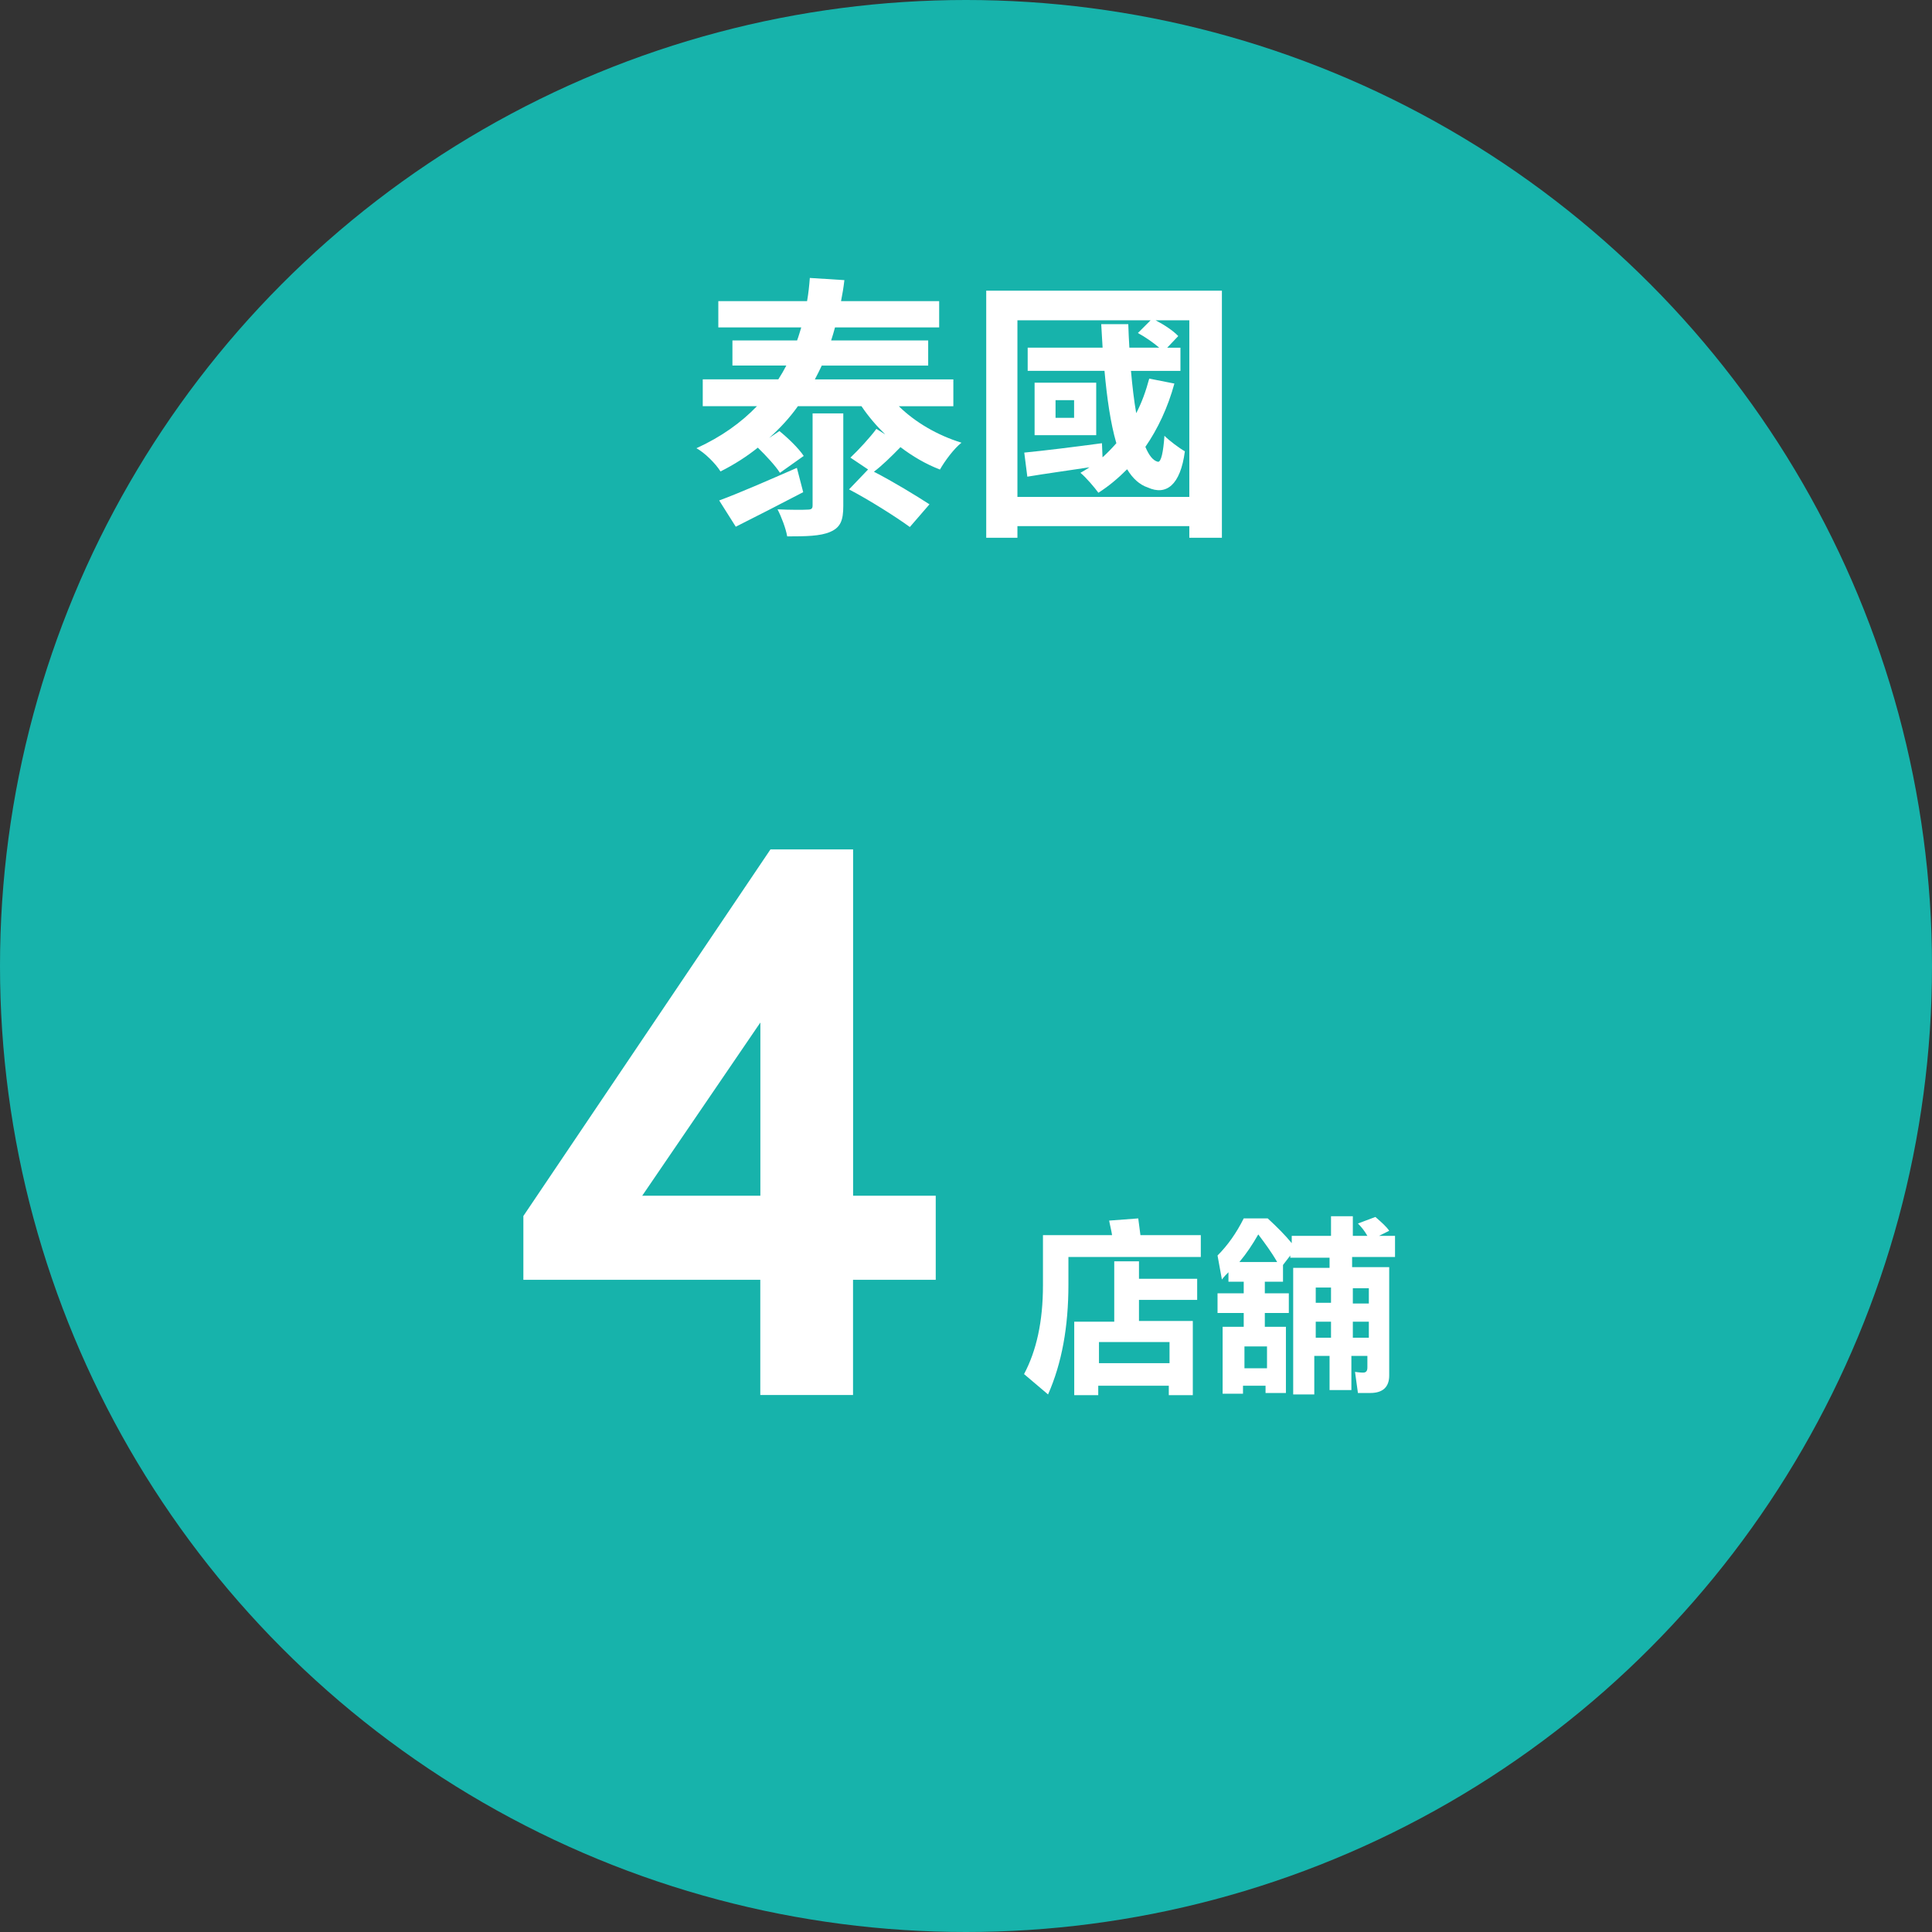 <?xml version="1.0" encoding="utf-8"?>
<!-- Generator: Adobe Illustrator 27.9.1, SVG Export Plug-In . SVG Version: 6.00 Build 0)  -->
<svg version="1.1" id="圖層_1" xmlns="http://www.w3.org/2000/svg" xmlns:xlink="http://www.w3.org/1999/xlink" x="0px" y="0px"
	 width="265.6px" height="265.6px" viewBox="0 0 265.6 265.6" style="enable-background:new 0 0 265.6 265.6;" xml:space="preserve"
	>
<rect x="0" y="0" width="265.6" height="265.6" fill="#333333" stroke="none"/>
<style type="text/css">
	.st0{fill:#17B3AB;}
	.st1{fill:#FFFFFF;}
	.st2{enable-background:new    ;}
</style>
<circle class="st0" cx="132.8" cy="132.8" r="132.8"/>
<g>
	<path class="st1" d="M123.56,55.84c2.24,2.2,5.28,3.99,8.62,5.02c-1.03,0.8-2.32,2.55-2.96,3.69c-1.98-0.76-3.76-1.82-5.43-3.08
		c-1.25,1.29-2.58,2.58-3.65,3.38c2.66,1.37,5.77,3.27,7.64,4.48l-2.7,3.12c-1.98-1.44-5.59-3.72-8.36-5.17l2.62-2.74l-2.43-1.63
		c1.1-1.03,2.7-2.77,3.57-3.95l1.22,0.76c-1.22-1.18-2.32-2.47-3.27-3.88h-8.74c-1.1,1.56-2.43,3-3.95,4.37l1.41-0.95
		c1.22,0.99,2.66,2.39,3.34,3.42L107.22,65c-0.57-0.91-1.9-2.36-3.04-3.46c-1.52,1.22-3.23,2.32-5.13,3.27
		c-0.65-1.06-2.17-2.58-3.31-3.19c3.42-1.56,6.16-3.53,8.32-5.78h-7.45v-3.69H107c0.42-0.65,0.76-1.25,1.1-1.9h-7.41V46.8h8.89
		c0.23-0.61,0.38-1.18,0.57-1.79h-11.4v-3.61h12.2c0.19-1.06,0.3-2.13,0.38-3.19l4.75,0.3c-0.11,0.99-0.27,1.94-0.46,2.89h13.49
		v3.61h-14.32c-0.15,0.61-0.34,1.18-0.53,1.79h13.34v3.46h-14.63c-0.3,0.65-0.61,1.25-0.95,1.9h19.04v3.69H123.56z M110.42,67.66
		c-3.12,1.63-6.54,3.38-9.27,4.75l-2.28-3.61c2.7-0.99,6.76-2.77,10.68-4.48L110.42,67.66z M111.71,56.83h4.22v12.73
		c0,1.98-0.38,2.96-1.82,3.57c-1.33,0.57-3.27,0.61-5.89,0.61c-0.19-1.1-0.8-2.7-1.33-3.72c1.67,0.08,3.57,0.08,4.1,0.04
		c0.53,0,0.72-0.11,0.72-0.57V56.83z"/>
	<path class="st1" d="M167.98,39.96v33.97h-4.48v-1.6h-23.63v1.6h-4.29V39.96H167.98z M163.5,68.31V44.03h-4.64
		c1.18,0.61,2.43,1.44,3.12,2.17l-1.52,1.6h1.82v3.19h-6.8c0.19,2.13,0.42,4.1,0.72,5.81c0.76-1.44,1.33-3.04,1.79-4.75l3.46,0.68
		c-0.91,3.31-2.28,6.23-3.99,8.7c0.49,1.18,1.06,1.9,1.71,2.05c0.46,0.11,0.76-1.37,0.91-3.57c0.68,0.68,2.05,1.71,2.81,2.13
		c-0.61,4.67-2.58,6.12-5.09,4.98c-1.14-0.38-2.09-1.25-2.85-2.51c-1.22,1.22-2.51,2.32-3.95,3.23c-0.49-0.68-1.71-2.13-2.47-2.74
		c0.42-0.23,0.84-0.49,1.25-0.76c-3.04,0.46-6.04,0.87-8.55,1.29l-0.42-3.31c2.77-0.27,6.73-0.76,10.68-1.29l0.08,1.94
		c0.68-0.61,1.29-1.25,1.9-1.94c-0.8-2.74-1.29-6.19-1.63-9.95h-10.56v-3.19h10.3c-0.08-1.06-0.11-2.13-0.19-3.23h3.72
		c0.04,1.1,0.08,2.17,0.15,3.23h4.1c-0.8-0.68-1.94-1.48-2.93-2.01l1.75-1.75h-18.31v24.28H163.5z M150.7,59.83h-8.47v-7.22h8.47
		V59.83z M147.66,55.01h-2.55v2.43h2.55V55.01z"/>
</g>
<g>
	<g class="st2">
		<path class="st1" d="M156.48,167.5c0.1,0.8,0.2,1.5,0.3,2.3h8.3v3h-18.2v3.8c0,5.8-0.9,10.8-2.8,15.1l-3.3-2.8
			c1.7-3.2,2.6-7.2,2.6-12.2v-6.9h9.5c-0.1-0.7-0.3-1.4-0.4-2L156.48,167.5z M153.18,173.4h3.4v2.4h8v2.9h-8v2.9h7.4v10.2h-3.3v-1.3
			h-9.7v1.3h-3.3v-10.1h5.5V173.4z M151.08,187.4h9.7v-2.9h-9.7V187.4z"/>
		<path class="st1" d="M172.98,167.5h1.3c1.3,1.2,2.4,2.3,3.3,3.4v-1h5.4v-2.7h3v2.7h2c-0.4-0.7-0.8-1.2-1.3-1.7l2.4-0.9
			c0.8,0.7,1.5,1.3,1.9,1.9l-1.4,0.7h2.2v2.9h-5.9v1.4h5.1v14.9c0,1.6-0.9,2.4-2.6,2.4h-1.7l-0.4-2.9c0.7,0.1,1.1,0.1,1.1,0.1
			c0.4,0,0.6-0.2,0.6-0.7v-1.6h-2.2v4.7h-3v-4.7h-2.1v5.3h-2.9v-17.4h5v-1.4h-5.4v-0.3l-1,1.3v2.3h-2.5v1.6h3.3v2.7h-3.3v1.9h2.9
			v9.1h-2.8v-1h-3.1v1.1h-2.8v-9.2h2.9v-1.9h-3.6v-2.7h3.6v-1.6h-2.1v-1.3c-0.3,0.3-0.6,0.6-0.9,1l-0.6-3.3c1.4-1.4,2.6-3.1,3.6-5.1
			L172.98,167.5L172.98,167.5z M170.38,173.5h5.2c-0.8-1.4-1.7-2.6-2.6-3.8C172.18,171.1,171.38,172.3,170.38,173.5z M171.08,188.1
			h3.1v-3h-3.1V188.1z M180.88,179.1h2.1V177h-2.1V179.1z M180.88,183.9h2.1v-2.2h-2.1V183.9z M185.98,177.1v2.1h2.2v-2.1H185.98z
			 M185.98,181.7v2.2h2.2v-2.2H185.98z"/>
	</g>
	<g>
		<path class="st1" d="M128.63,175.94h-11.36v15.84h-12.75v-15.84H71.95v-8.77l33.97-50.4h11.36v47.61h11.36V175.94z M104.53,164.38
			v-23.81l-16.24,23.81H104.53z"/>
	</g>
</g>
</svg>
